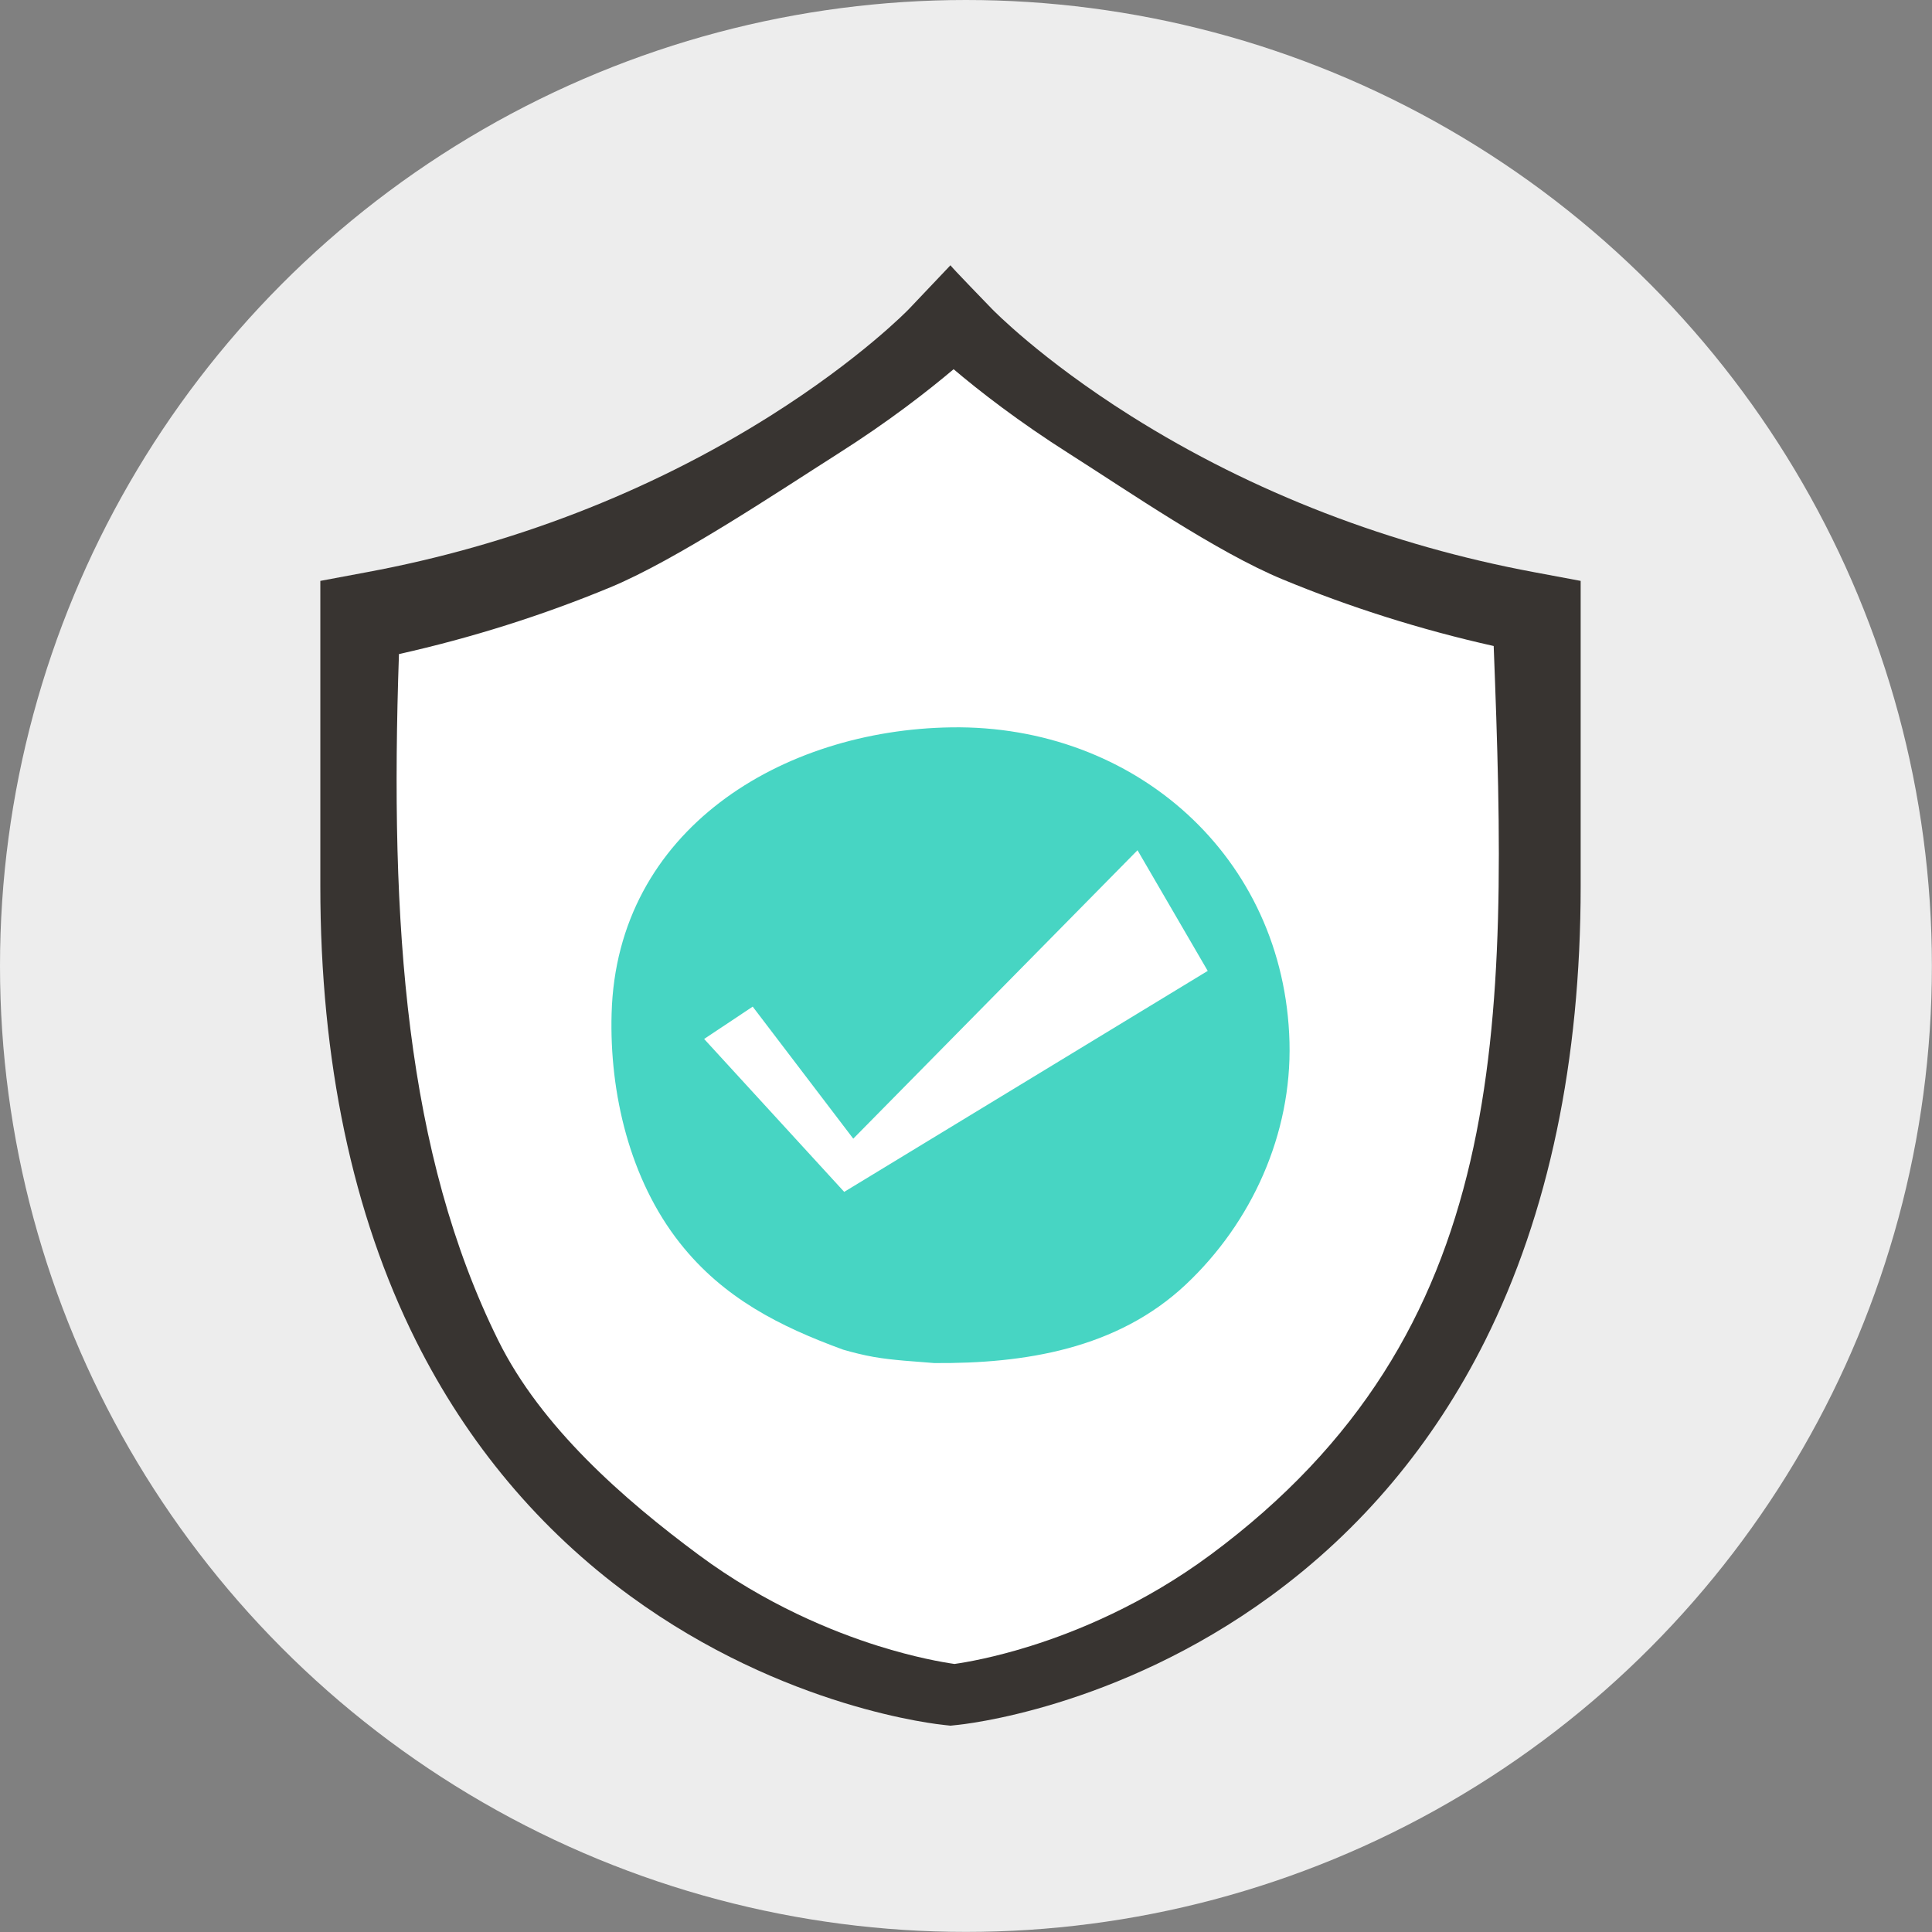 <?xml version="1.0" encoding="UTF-8"?>
<!DOCTYPE svg PUBLIC "-//W3C//DTD SVG 1.1//EN" "http://www.w3.org/Graphics/SVG/1.1/DTD/svg11.dtd">
<!-- Creator: CorelDRAW -->
<svg xmlns="http://www.w3.org/2000/svg" xml:space="preserve" width="29.96mm" height="29.96mm" style="shape-rendering:geometricPrecision; text-rendering:geometricPrecision; image-rendering:optimizeQuality; fill-rule:evenodd; clip-rule:evenodd"
viewBox="0 0 19.879 19.879"
 xmlns:xlink="http://www.w3.org/1999/xlink">
 <rect x="0" y="0" width="19.879" height="19.879" fill="#808080" stroke="none"/>
 <defs>
  <style type="text/css">
   <![CDATA[
    .str0 {stroke:white;stroke-width:0.051}
    .fil1 {fill:#23334A}
    .fil2 {fill:#383431}
    .fil4 {fill:#47D5C3}
    .fil0 {fill:#EDEDED}
    .fil3 {fill:white}
   ]]>
  </style>
 </defs>
 <g id="Capa_x0020_1">
  <g id="_532736728">
   <circle id="_532738504" class="fil0" cx="9.939" cy="9.939" r="9.939"/>
   <polygon id="_532737400" class="fil1" points="9.78,2.907 9.778,2.909 9.778,2.905 "/>
   <path id="_532737688" class="fil2" d="M15.783 5.887c-1.465,-0.273 -2.887,-0.813 -4.148,-1.608 -0.927,-0.584 -1.418,-1.09 -1.428,-1.1 -0.023,-0.025 -0.432,-0.444 -0.427,-0.45 -0.142,0.15 -0.284,0.3 -0.427,0.45 -0.01,0.011 -0.501,0.516 -1.427,1.1 -1.262,0.795 -2.683,1.336 -4.149,1.608l-0.481 0.09 0 3.139c0,1.799 0.331,3.373 0.983,4.678 0.532,1.063 1.274,1.947 2.206,2.628 1.591,1.162 3.173,1.321 3.239,1.328l0.056 0.006 0.056 -0.006c0.067,-0.006 1.648,-0.165 3.239,-1.328 0.932,-0.681 1.674,-1.565 2.206,-2.628 0.652,-1.305 0.983,-2.879 0.983,-4.678l0 -3.139 -0.481 -0.09z"/>
   <path id="_532737712" class="fil3" d="M12.456 15.997c-0.692,0.513 -1.386,0.793 -1.848,0.938 -0.378,0.119 -0.666,0.169 -0.787,0.186 -0.121,-0.017 -0.408,-0.067 -0.787,-0.186 -0.461,-0.145 -1.156,-0.425 -1.847,-0.938 -0.77,-0.571 -1.619,-1.313 -2.06,-2.204 -0.952,-1.924 -1.119,-4.268 -1.022,-7.063 0.747,-0.167 1.478,-0.398 2.175,-0.687 0.679,-0.281 1.732,-0.987 2.338,-1.372 0.53,-0.336 0.931,-0.65 1.194,-0.872 0.262,0.222 0.664,0.536 1.194,0.872 0.606,0.385 1.509,1.007 2.188,1.289 0.697,0.289 1.428,0.52 2.175,0.687 0.154,3.962 0.176,7.061 -2.914,9.351z"/>
   <polygon id="_532737472" class="fil1" points="9.782,2.905 9.782,2.909 9.78,2.907 "/>
   <g>
    <path id="_532736416" class="fil4" d="M13.268 10.725c0.024,0.943 -0.387,1.853 -1.068,2.493 -0.706,0.663 -1.659,0.814 -2.587,0.807 -0.208,-0.018 -0.416,-0.027 -0.623,-0.063 -0.107,-0.019 -0.211,-0.045 -0.315,-0.075 -0.647,-0.237 -1.231,-0.528 -1.681,-1.099 -0.514,-0.652 -0.724,-1.541 -0.701,-2.359 0.052,-1.894 1.756,-2.92 3.496,-2.945 1.886,-0.028 3.429,1.331 3.479,3.24z"/>
    <polygon id="_532736800" class="fil3 str0" points="7.284,10.695 7.739,10.392 8.777,11.755 11.699,8.79 12.392,9.981 8.691,12.231 "/>
   </g>
  </g>
 </g>
</svg>
